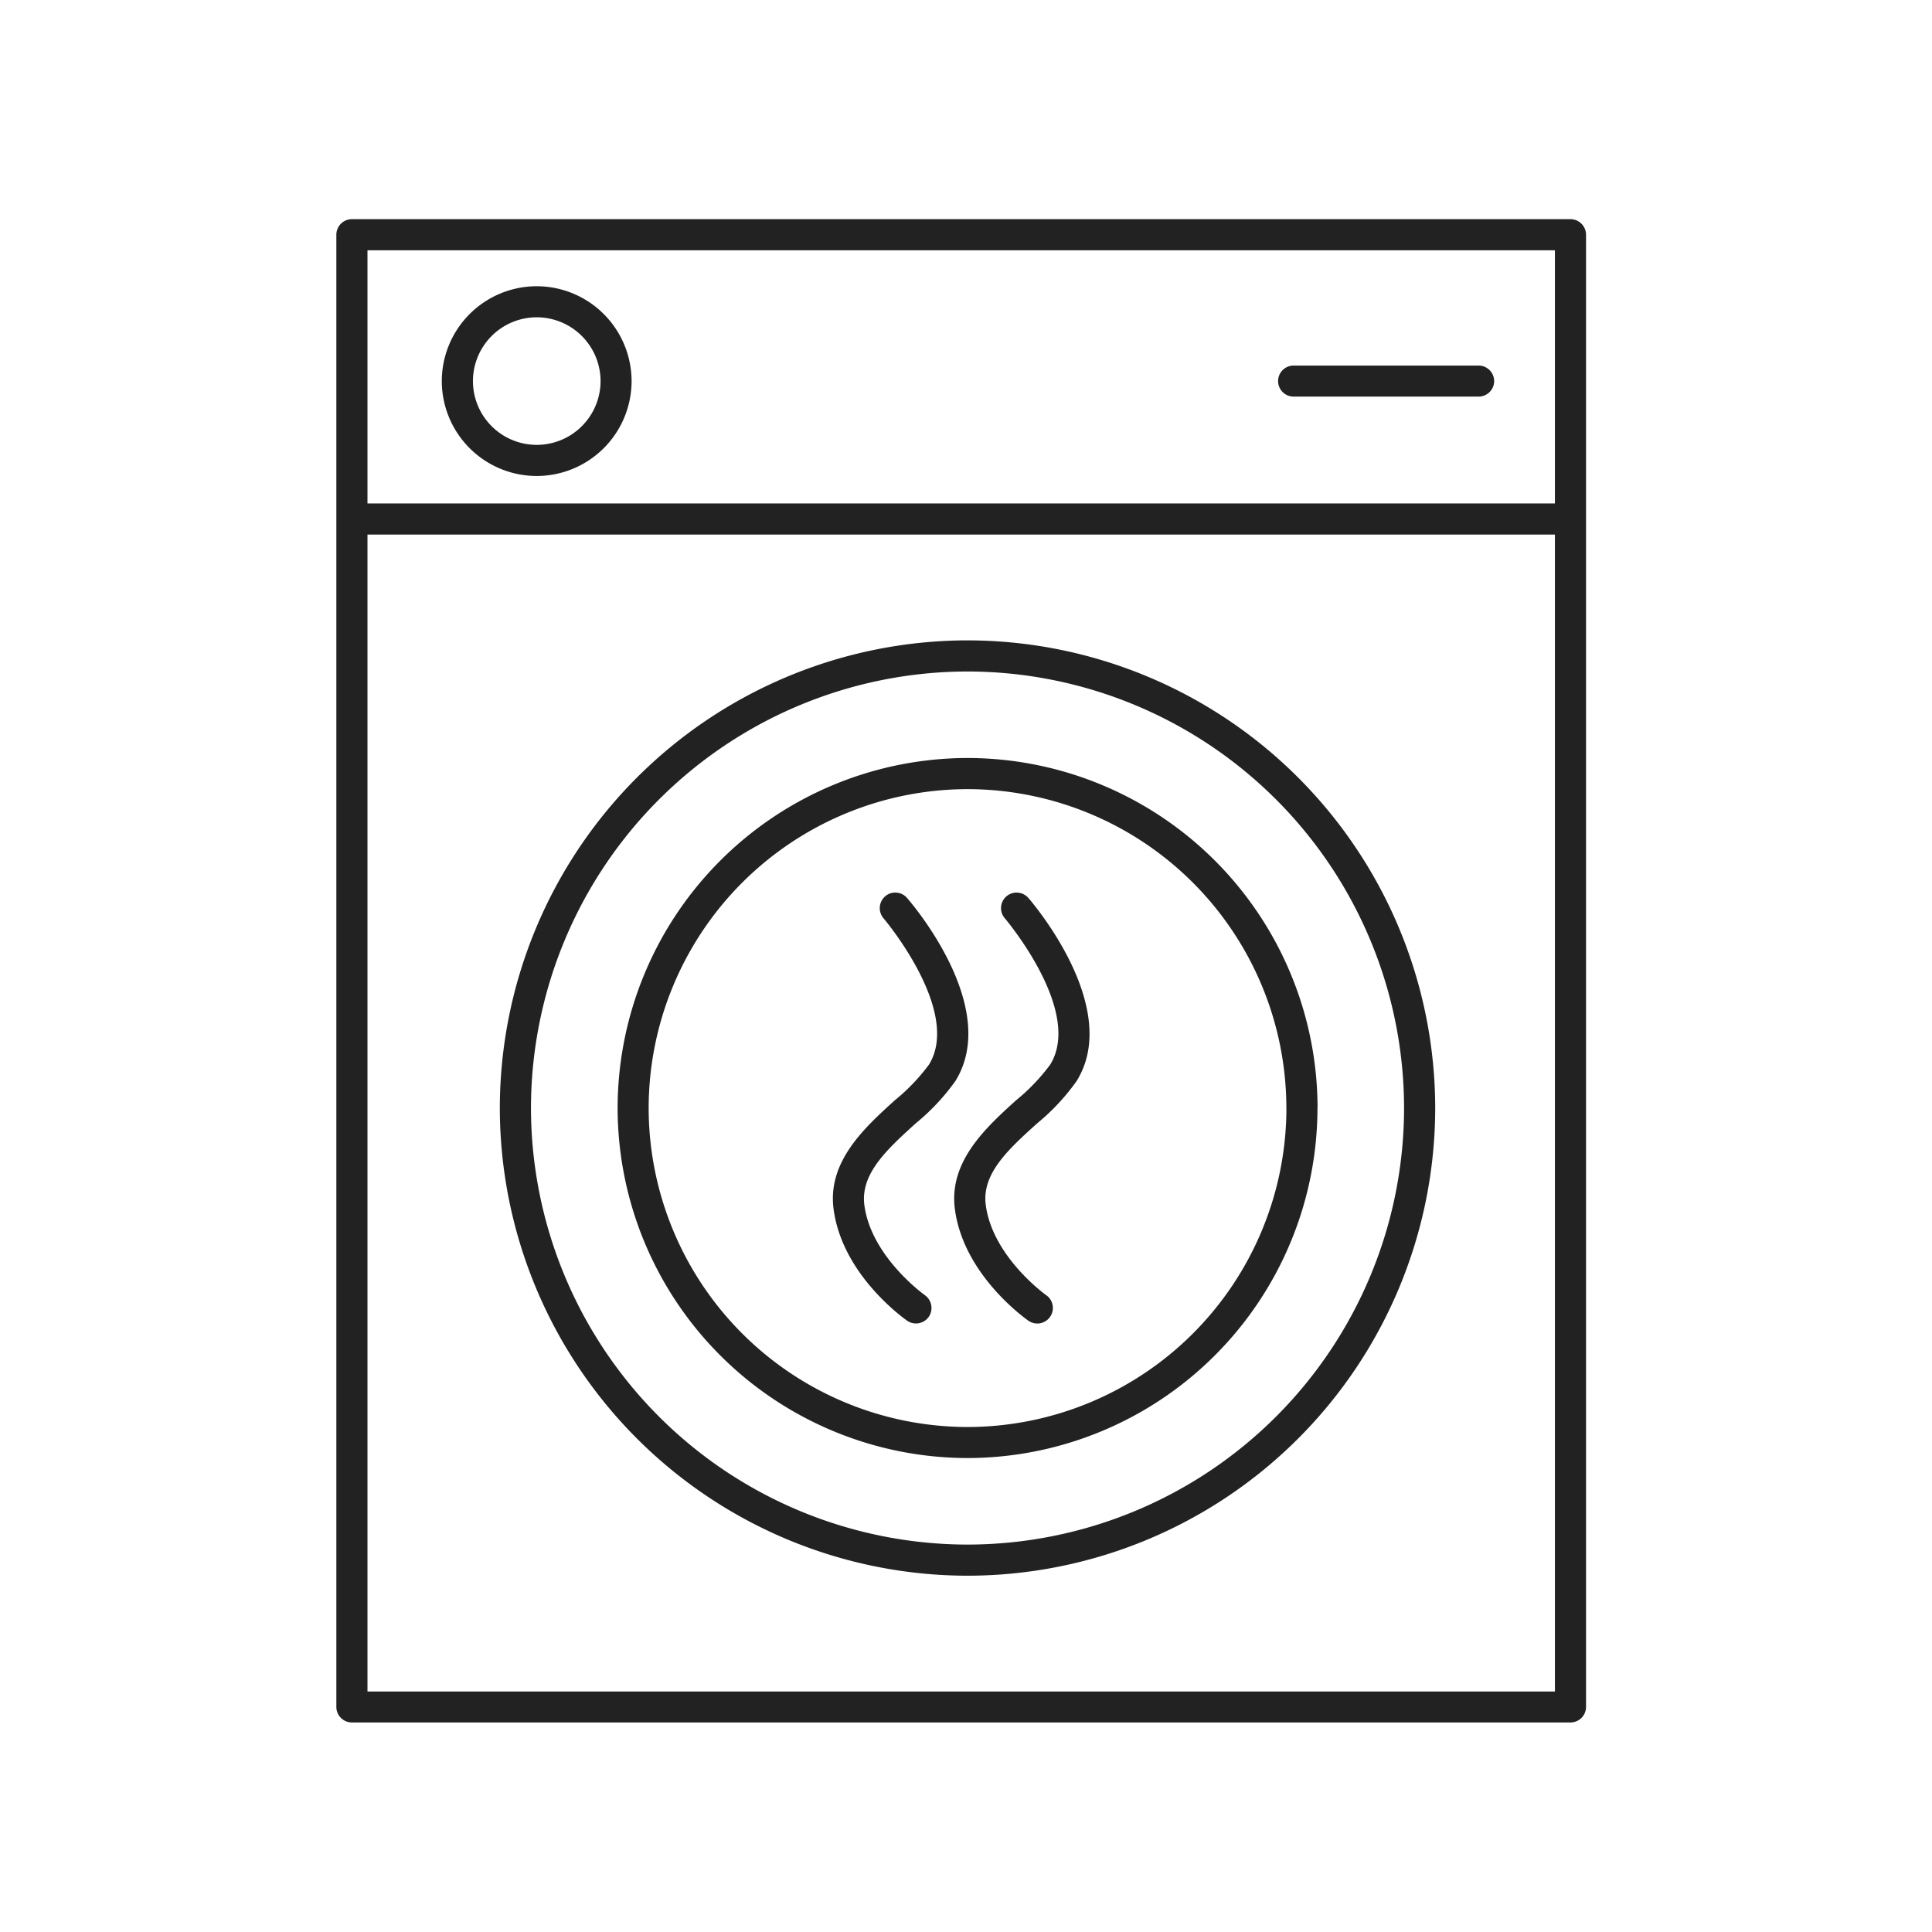 <svg xmlns="http://www.w3.org/2000/svg" width="201" height="201" viewBox="0 0 201 201">
  <g id="SanitaryFacilitiesDryer" transform="translate(-3304 -2653)">
    <rect id="Rechteck_316" data-name="Rechteck 316" width="201" height="201" transform="translate(3304 2653)" fill="#fff" opacity="0"/>
    <path id="Pfad_96" data-name="Pfad 96" d="M65.007,28.584V-124.58a1.622,1.622,0,0,0-1.62-1.618H-63.389a1.62,1.62,0,0,0-1.618,1.618V28.584A1.621,1.621,0,0,0-63.389,30.2H63.387A1.621,1.621,0,0,0,65.007,28.584ZM-61.769-93.383H61.769V26.977H-61.769Zm0-29.58H61.769v26.342H-61.769ZM49.315-33.72A48.709,48.709,0,0,0,.665-82.378,48.717,48.717,0,0,0-48-33.72,48.714,48.714,0,0,0,.665,14.932,48.7,48.7,0,0,0,49.315-33.72Zm-3.24,0A45.462,45.462,0,0,1,.665,11.694,45.469,45.469,0,0,1-44.759-33.72,45.474,45.474,0,0,1,.665-79.14,45.465,45.465,0,0,1,46.075-33.72Zm-9,0a36.454,36.454,0,0,0-36.4-36.42,36.461,36.461,0,0,0-36.42,36.42A36.459,36.459,0,0,0,.665,2.691a36.45,36.45,0,0,0,36.4-36.414Zm-3.24,0A33.211,33.211,0,0,1,.665-.538,33.218,33.218,0,0,1-32.515-33.72,33.22,33.22,0,0,1,.665-66.9,33.21,33.21,0,0,1,33.83-33.72ZM9.248-12a1.616,1.616,0,0,0,.265-1.207,1.6,1.6,0,0,0-.667-1.045c-.057-.04-5.587-4-6.29-9.387-.433-3.267,2.376-5.808,5.358-8.5a22.537,22.537,0,0,0,4.1-4.4C16.6-43.942,8-54.4,7-55.57l-.714.595.707-.6-.013-.015a1.631,1.631,0,0,0-2.292-.144,1.644,1.644,0,0,0-.542,1.123,1.594,1.594,0,0,0,.4,1.154c.334.4,8.107,9.736,4.71,15.222a20.542,20.542,0,0,1-3.539,3.7C2.588-31.7-1.313-28.163-.656-23.212.208-16.569,6.3-12.086,7.018-11.578a1.617,1.617,0,0,0,.893.272A1.621,1.621,0,0,0,9.248-12ZM-3.375-12a1.638,1.638,0,0,0-.4-2.252c-.057-.04-5.6-4-6.3-9.382-.42-3.262,2.376-5.8,5.351-8.5A22.782,22.782,0,0,0-.6-36.538c4.752-7.678-4.591-18.535-5.037-19.043a1.588,1.588,0,0,0-1.1-.553,1.566,1.566,0,0,0-1.176.389,1.625,1.625,0,0,0-.157,2.294c.082.093,8.147,9.659,4.714,15.215a20.59,20.59,0,0,1-3.541,3.7c-3.134,2.838-7.035,6.37-6.379,11.319.866,6.646,6.953,11.126,7.674,11.635a1.624,1.624,0,0,0,.9.272A1.641,1.641,0,0,0-3.375-12Zm-30.917-97.35a9.882,9.882,0,0,0-9.871-9.871,9.883,9.883,0,0,0-9.873,9.871,9.883,9.883,0,0,0,9.873,9.871A9.882,9.882,0,0,0-34.292-109.345Zm-3.227,0a6.646,6.646,0,0,1-6.644,6.633,6.64,6.64,0,0,1-6.633-6.633,6.644,6.644,0,0,1,6.633-6.64A6.649,6.649,0,0,1-37.519-109.345Zm92.967,0a1.622,1.622,0,0,0-1.618-1.618H34.579a1.614,1.614,0,0,0-1.609,1.618,1.613,1.613,0,0,0,1.609,1.611H53.83A1.617,1.617,0,0,0,55.448-109.345Z" transform="translate(3404 2802)" fill="#222"/>
  </g>
</svg>
